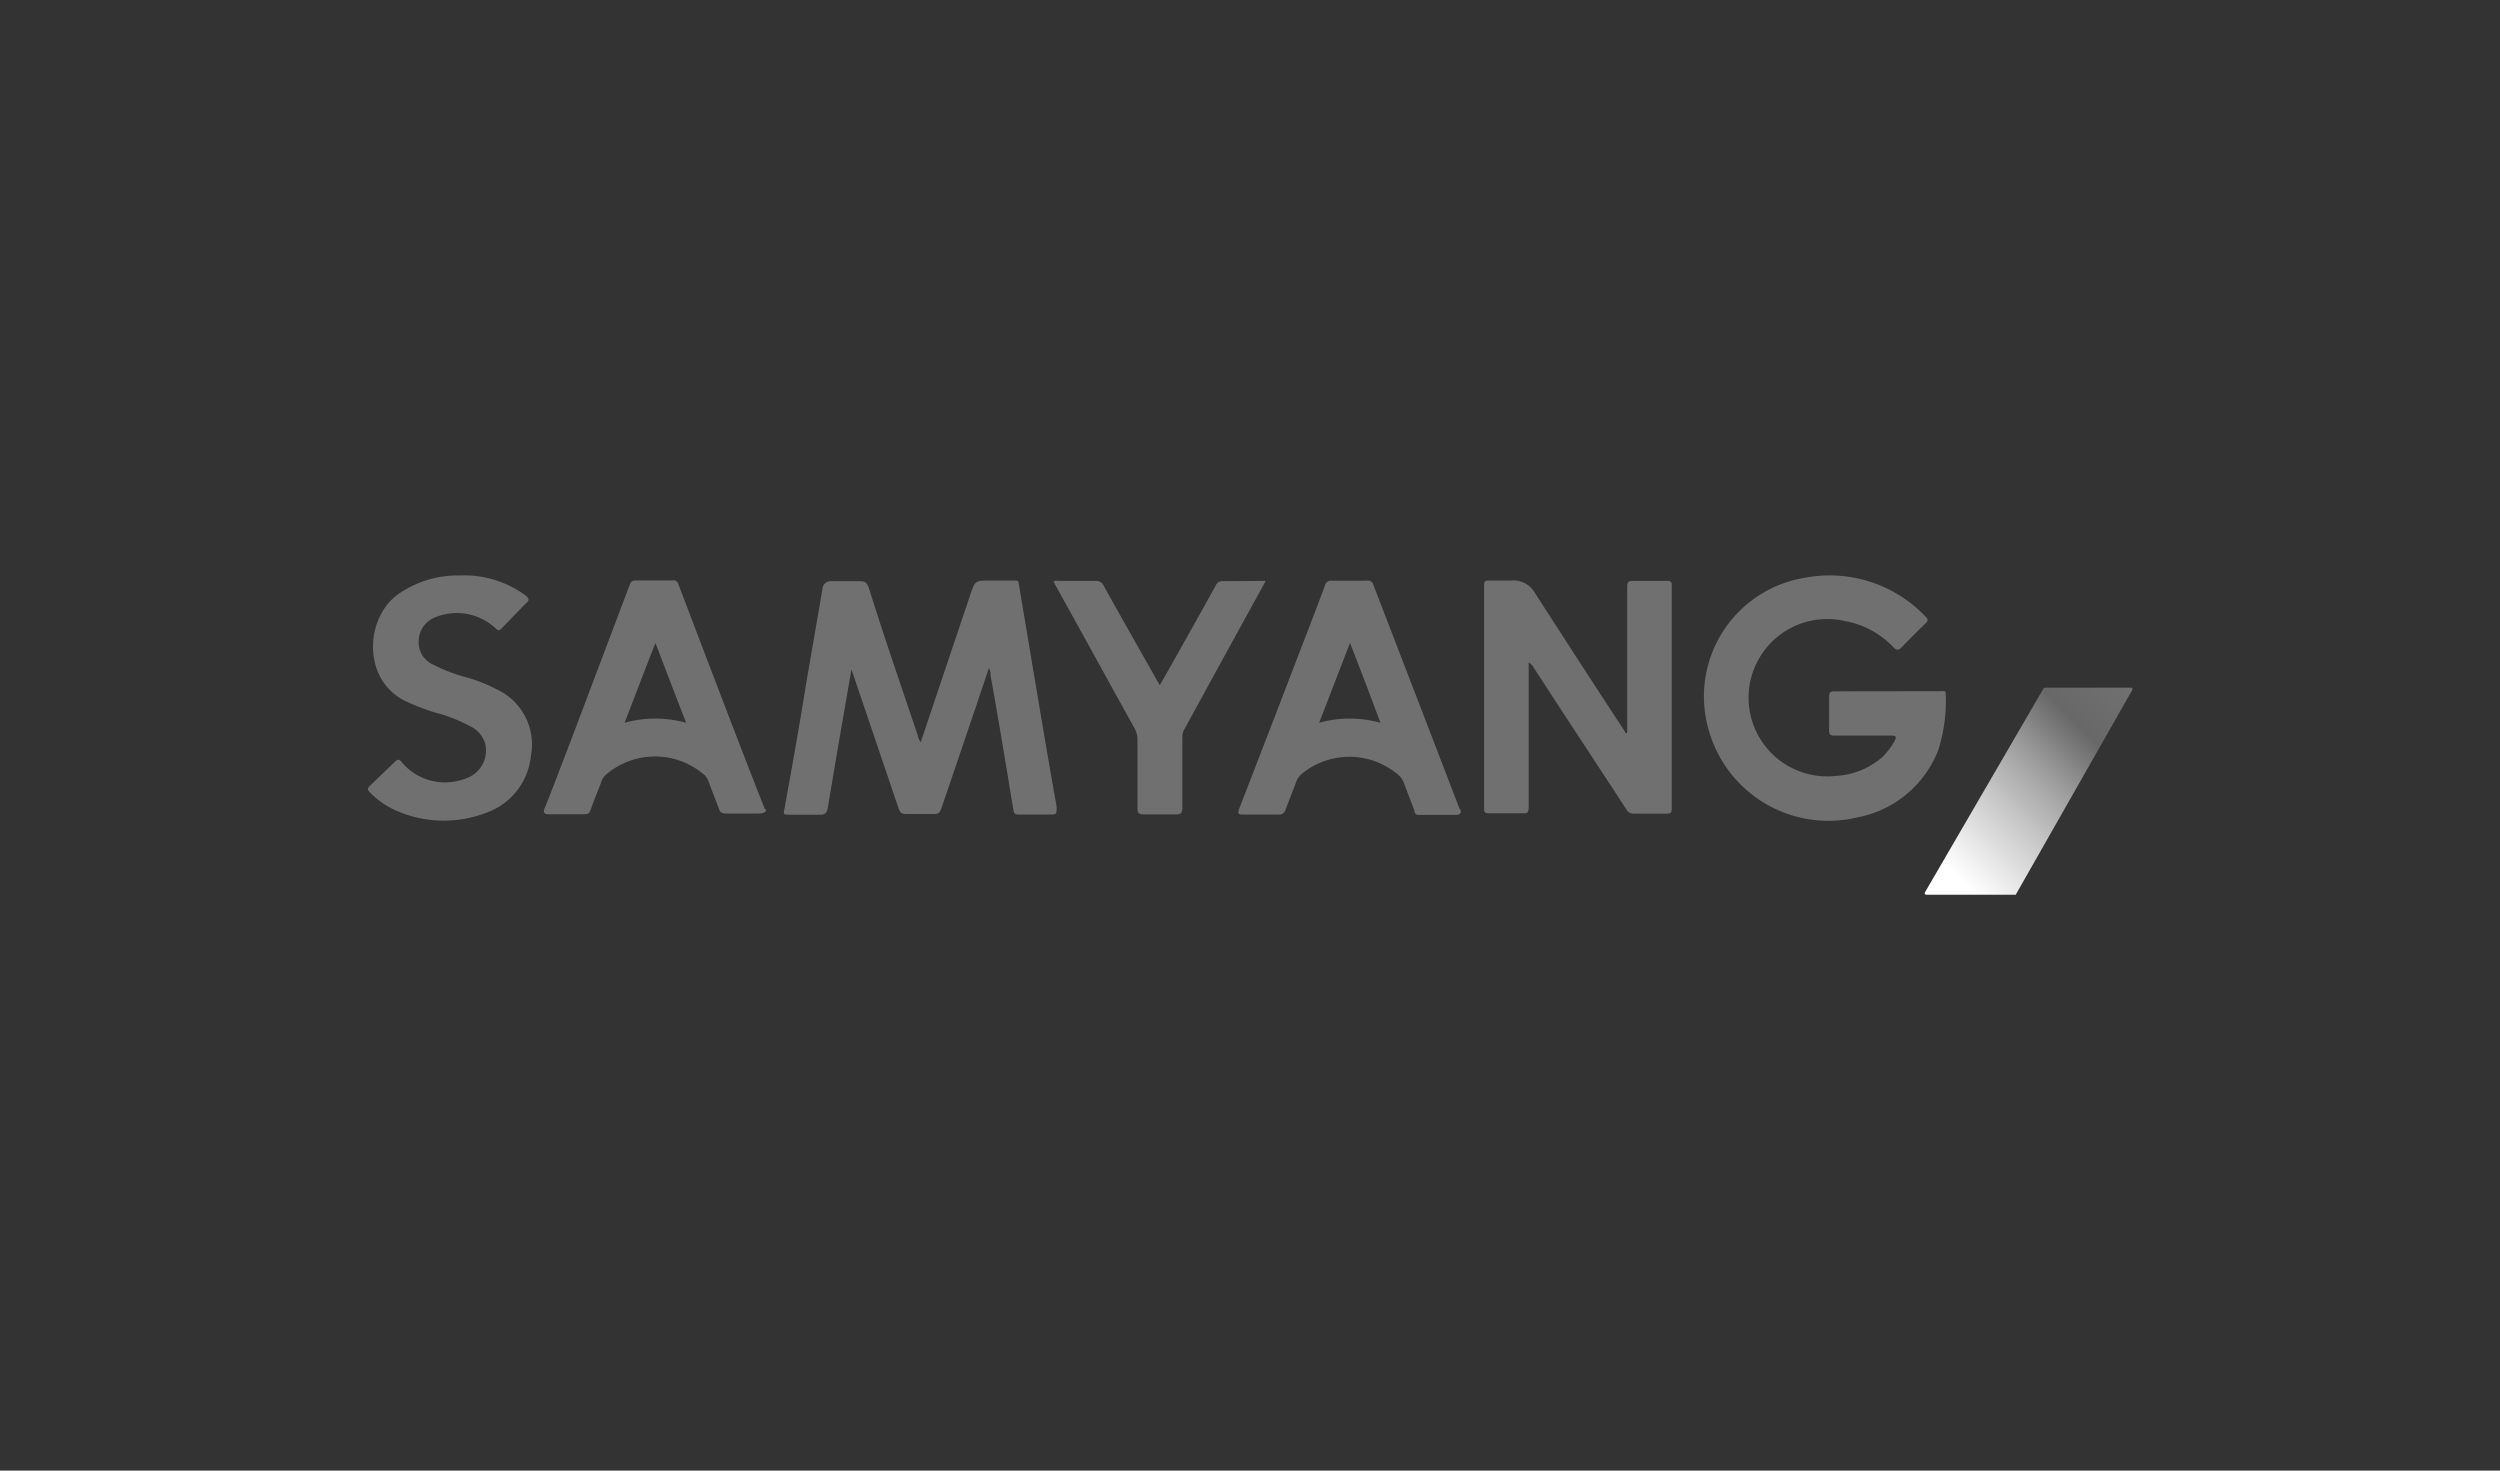 <svg id="Livello_1" data-name="Livello 1" xmlns="http://www.w3.org/2000/svg" xmlns:xlink="http://www.w3.org/1999/xlink" viewBox="0 0 170 100"><rect x="0" y="0" width="170" height="100" fill="#333333" stroke="none"/><defs><style>.cls-1{fill:none;}.cls-2{fill:#707070;}.cls-3{clip-path:url(#clip-path);}.cls-4{fill:url(#Sfumatura_senza_nome_12);}</style><clipPath id="clip-path"><path id="_Ritaglio_" data-name="&lt;Ritaglio&gt;" class="cls-1" d="M139.07,46.78a.11.11,0,0,0-.09,0l-8.09,13.91a.1.1,0,0,0,.09.15h6a.11.11,0,0,0,.09,0L145,46.91a.1.1,0,0,0-.09-.15h-5.82Z"/></clipPath><linearGradient id="Sfumatura_senza_nome_12" x1="-544.44" y1="627.26" x2="-543.64" y2="627.26" gradientTransform="matrix(17.56, -17.56, -17.56, -17.56, 20706.82, 1515.15)" gradientUnits="userSpaceOnUse"><stop offset="0" stop-color="#fff"/><stop offset="0.09" stop-color="#fff"/><stop offset="0.22" stop-color="#e6e6e6"/><stop offset="0.37" stop-color="#c8c8c8"/><stop offset="0.55" stop-color="#9f9f9f"/><stop offset="0.75" stop-color="#686868"/><stop offset="0.95" stop-color="#707070"/><stop offset="1" stop-color="#707070"/><stop offset="1" stop-color="#707070"/></linearGradient></defs><title>Samyang logo_BN</title><g id="_Gruppo_" data-name="&lt;Gruppo&gt;"><g id="_Gruppo_2" data-name="&lt;Gruppo&gt;"><g id="_Gruppo_3" data-name="&lt;Gruppo&gt;"><g id="_Gruppo_4" data-name="&lt;Gruppo&gt;"><path id="_Tracciato_" data-name="&lt;Tracciato&gt;" class="cls-2" d="M57.9,45.52c-.55,3.16-1.09,6.28-1.61,9.42-.07.35-.2.48-.55.46h-2c-.48,0-.48,0-.39-.44.5-2.77,1-5.54,1.44-8.31.37-2.18.76-4.38,1.13-6.56a.58.58,0,0,1,.65-.57l1.68,0c.7,0,.7,0,1,1,1,3.16,2.09,6.32,3.16,9.49a1,1,0,0,0,.2.46c1.09-3.25,2.18-6.5,3.27-9.73.35-1,.33-1.26,1.07-1.26H69c.2,0,.26,0,.28.24l1.57,9.36c.33,1.92.65,3.84,1,5.76,0,.52,0,.52-.31.55H69.28c-.24,0-.33-.07-.37-.31-.5-3.05-1-6.09-1.55-9.14,0-.13,0-.26-.11-.52-.26.79-.5,1.46-.72,2.14C65.7,50,64.85,52.54,64,55c-.09.26-.2.37-.5.35h-1.9c-.31,0-.41-.11-.5-.39"/></g><g id="_Gruppo_5" data-name="&lt;Gruppo&gt;"><path id="_Tracciato_2" data-name="&lt;Tracciato&gt;" class="cls-2" d="M132,47c.13,0,.33-.07.31.2a11,11,0,0,1-.52,3.84,7.38,7.38,0,0,1-5.47,4.54,8.46,8.46,0,0,1-10.19-6.17,8.17,8.17,0,0,1,6.59-10.12,9,9,0,0,1,8.22,2.64c.2.2.17.28,0,.46-.55.52-1.09,1.07-1.61,1.61-.22.22-.35.26-.59,0a6,6,0,0,0-3.29-1.77,5.35,5.35,0,1,0-.59,10.53,5.23,5.23,0,0,0,3.12-1.26,4.71,4.71,0,0,0,.85-1.11c.13-.26.15-.37-.22-.37-1.29,0-2.57,0-3.86,0-.28,0-.37-.07-.37-.35,0-.76,0-1.55,0-2.31,0-.28.09-.35.35-.35"/></g><g id="_Gruppo_6" data-name="&lt;Gruppo&gt;"><path id="_Tracciato_3" data-name="&lt;Tracciato&gt;" class="cls-2" d="M110.65,49.79V39.91c0-.33.07-.41.41-.41h2.31c.24,0,.31.07.31.31V55c0,.24-.07.33-.33.33h-2.25a.56.56,0,0,1-.52-.31c-2.09-3.21-4.21-6.41-6.3-9.64a.79.79,0,0,0-.33-.33v9.84c0,.31-.07.44-.39.41h-2.29c-.24,0-.35,0-.35-.31V39.76c0-.22.07-.28.28-.28h1.53a1.67,1.67,0,0,1,1.66.87l2.16,3.34c1.24,1.92,2.49,3.84,3.75,5.76.07.11.15.22.22.35s.11,0,.13,0"/></g><g id="_Gruppo_7" data-name="&lt;Gruppo&gt;"><path id="_Tracciato_4" data-name="&lt;Tracciato&gt;" class="cls-2" d="M31.31,39.13a7,7,0,0,1,4.41,1.35c.26.2.33.33,0,.59l-1.61,1.66c-.17.17-.24.15-.41,0A3.85,3.85,0,0,0,29.54,42a1.76,1.76,0,0,0-1.07,1.59,1.65,1.65,0,0,0,1,1.61,11.39,11.39,0,0,0,2.36.89,10.92,10.92,0,0,1,2,.81,4.13,4.13,0,0,1,2.27,4.51A4.58,4.58,0,0,1,33,55.29a8,8,0,0,1-6.13-.2,5.44,5.44,0,0,1-1.74-1.24c-.15-.15-.15-.24,0-.39l1.7-1.64c.2-.2.31-.22.48,0a3.85,3.85,0,0,0,4.43,1.09A2,2,0,0,0,33,50.6a1.89,1.89,0,0,0-1-1.2,10.58,10.58,0,0,0-2.38-.94,15.24,15.24,0,0,1-2-.76c-3-1.42-2.81-5.63-.59-7.26a7.08,7.08,0,0,1,4.17-1.31"/></g><g id="_Gruppo_8" data-name="&lt;Gruppo&gt;"><path id="_Tracciato_5" data-name="&lt;Tracciato&gt;" class="cls-2" d="M86.07,39.5l-2.66,4.84-2.84,5.19a1.12,1.12,0,0,0-.17.7c0,1.57,0,3.12,0,4.69,0,.39-.13.48-.48.46H77.79c-.33,0-.44-.07-.44-.41,0-1.55,0-3.1,0-4.65a1.57,1.57,0,0,0-.22-.83c-1.77-3.18-3.51-6.37-5.28-9.55-.07-.11-.13-.24-.2-.37.09-.13.22-.07.31-.07l2.53,0a.55.55,0,0,1,.57.35c1.18,2.12,2.38,4.23,3.58,6.35l.22.39c.09-.13.15-.26.22-.37,1.2-2.12,2.4-4.25,3.58-6.39a.5.5,0,0,1,.55-.31Z"/></g><g id="_Gruppo_9" data-name="&lt;Gruppo&gt;"><path id="_Tracciato_composto_" data-name="&lt;Tracciato composto&gt;" class="cls-2" d="M99.25,55c-1.94-5.06-3.9-10.14-5.85-15.2a.39.39,0,0,0-.48-.31H90.57a.42.42,0,0,0-.48.35c-.68,1.81-1.37,3.6-2.07,5.41-1.24,3.25-2.49,6.48-3.75,9.73-.13.33-.09.41.28.41.22,0,2.36,0,2.4,0a.43.43,0,0,0,.46-.31c.24-.65.5-1.29.74-1.94a1.31,1.31,0,0,1,.35-.5,5.1,5.1,0,0,1,6.52,0,1.31,1.31,0,0,1,.44.59l.72,1.9c0,.13.07.28.26.28H99c.48,0,.31-.35.28-.39m-9.57-5.89,2.09-5.41c.72,1.85,1.4,3.62,2.07,5.43a7.72,7.72,0,0,0-4.17,0"/></g></g><g id="_Gruppo_10" data-name="&lt;Gruppo&gt;"><g id="_Gruppo_clip_" data-name="&lt;Gruppo clip&gt;"><g class="cls-3"><polygon id="_Tracciato_6" data-name="&lt;Tracciato&gt;" class="cls-4" points="137.94 67.96 152.09 53.83 137.94 39.69 123.81 53.83 137.94 67.96"/></g></g></g><g id="_Gruppo_11" data-name="&lt;Gruppo&gt;"><g id="_Gruppo_12" data-name="&lt;Gruppo&gt;"><path id="_Tracciato_composto_2" data-name="&lt;Tracciato composto&gt;" class="cls-2" d="M52,55c-2-5.08-3.93-10.19-5.87-15.27a.35.35,0,0,0-.44-.26l-2.51,0a.34.34,0,0,0-.33.22L38.72,50.62c-.57,1.46-1.11,2.94-1.7,4.38-.13.31.09.39.39.37h2.22c.44,0,.44-.07.55-.35.22-.63.48-1.24.72-1.88a1.16,1.16,0,0,1,.28-.44,5.11,5.11,0,0,1,6.72,0,1,1,0,0,1,.28.44c.24.65.5,1.29.74,1.94.09.26.37.24.61.24h2c.5,0,.59-.15.55-.28m-9.6-5.91c.7-1.81,1.37-3.58,2.09-5.41.7,1.83,1.37,3.6,2.09,5.43a7.8,7.8,0,0,0-4.19,0"/></g></g></g></g></svg>
